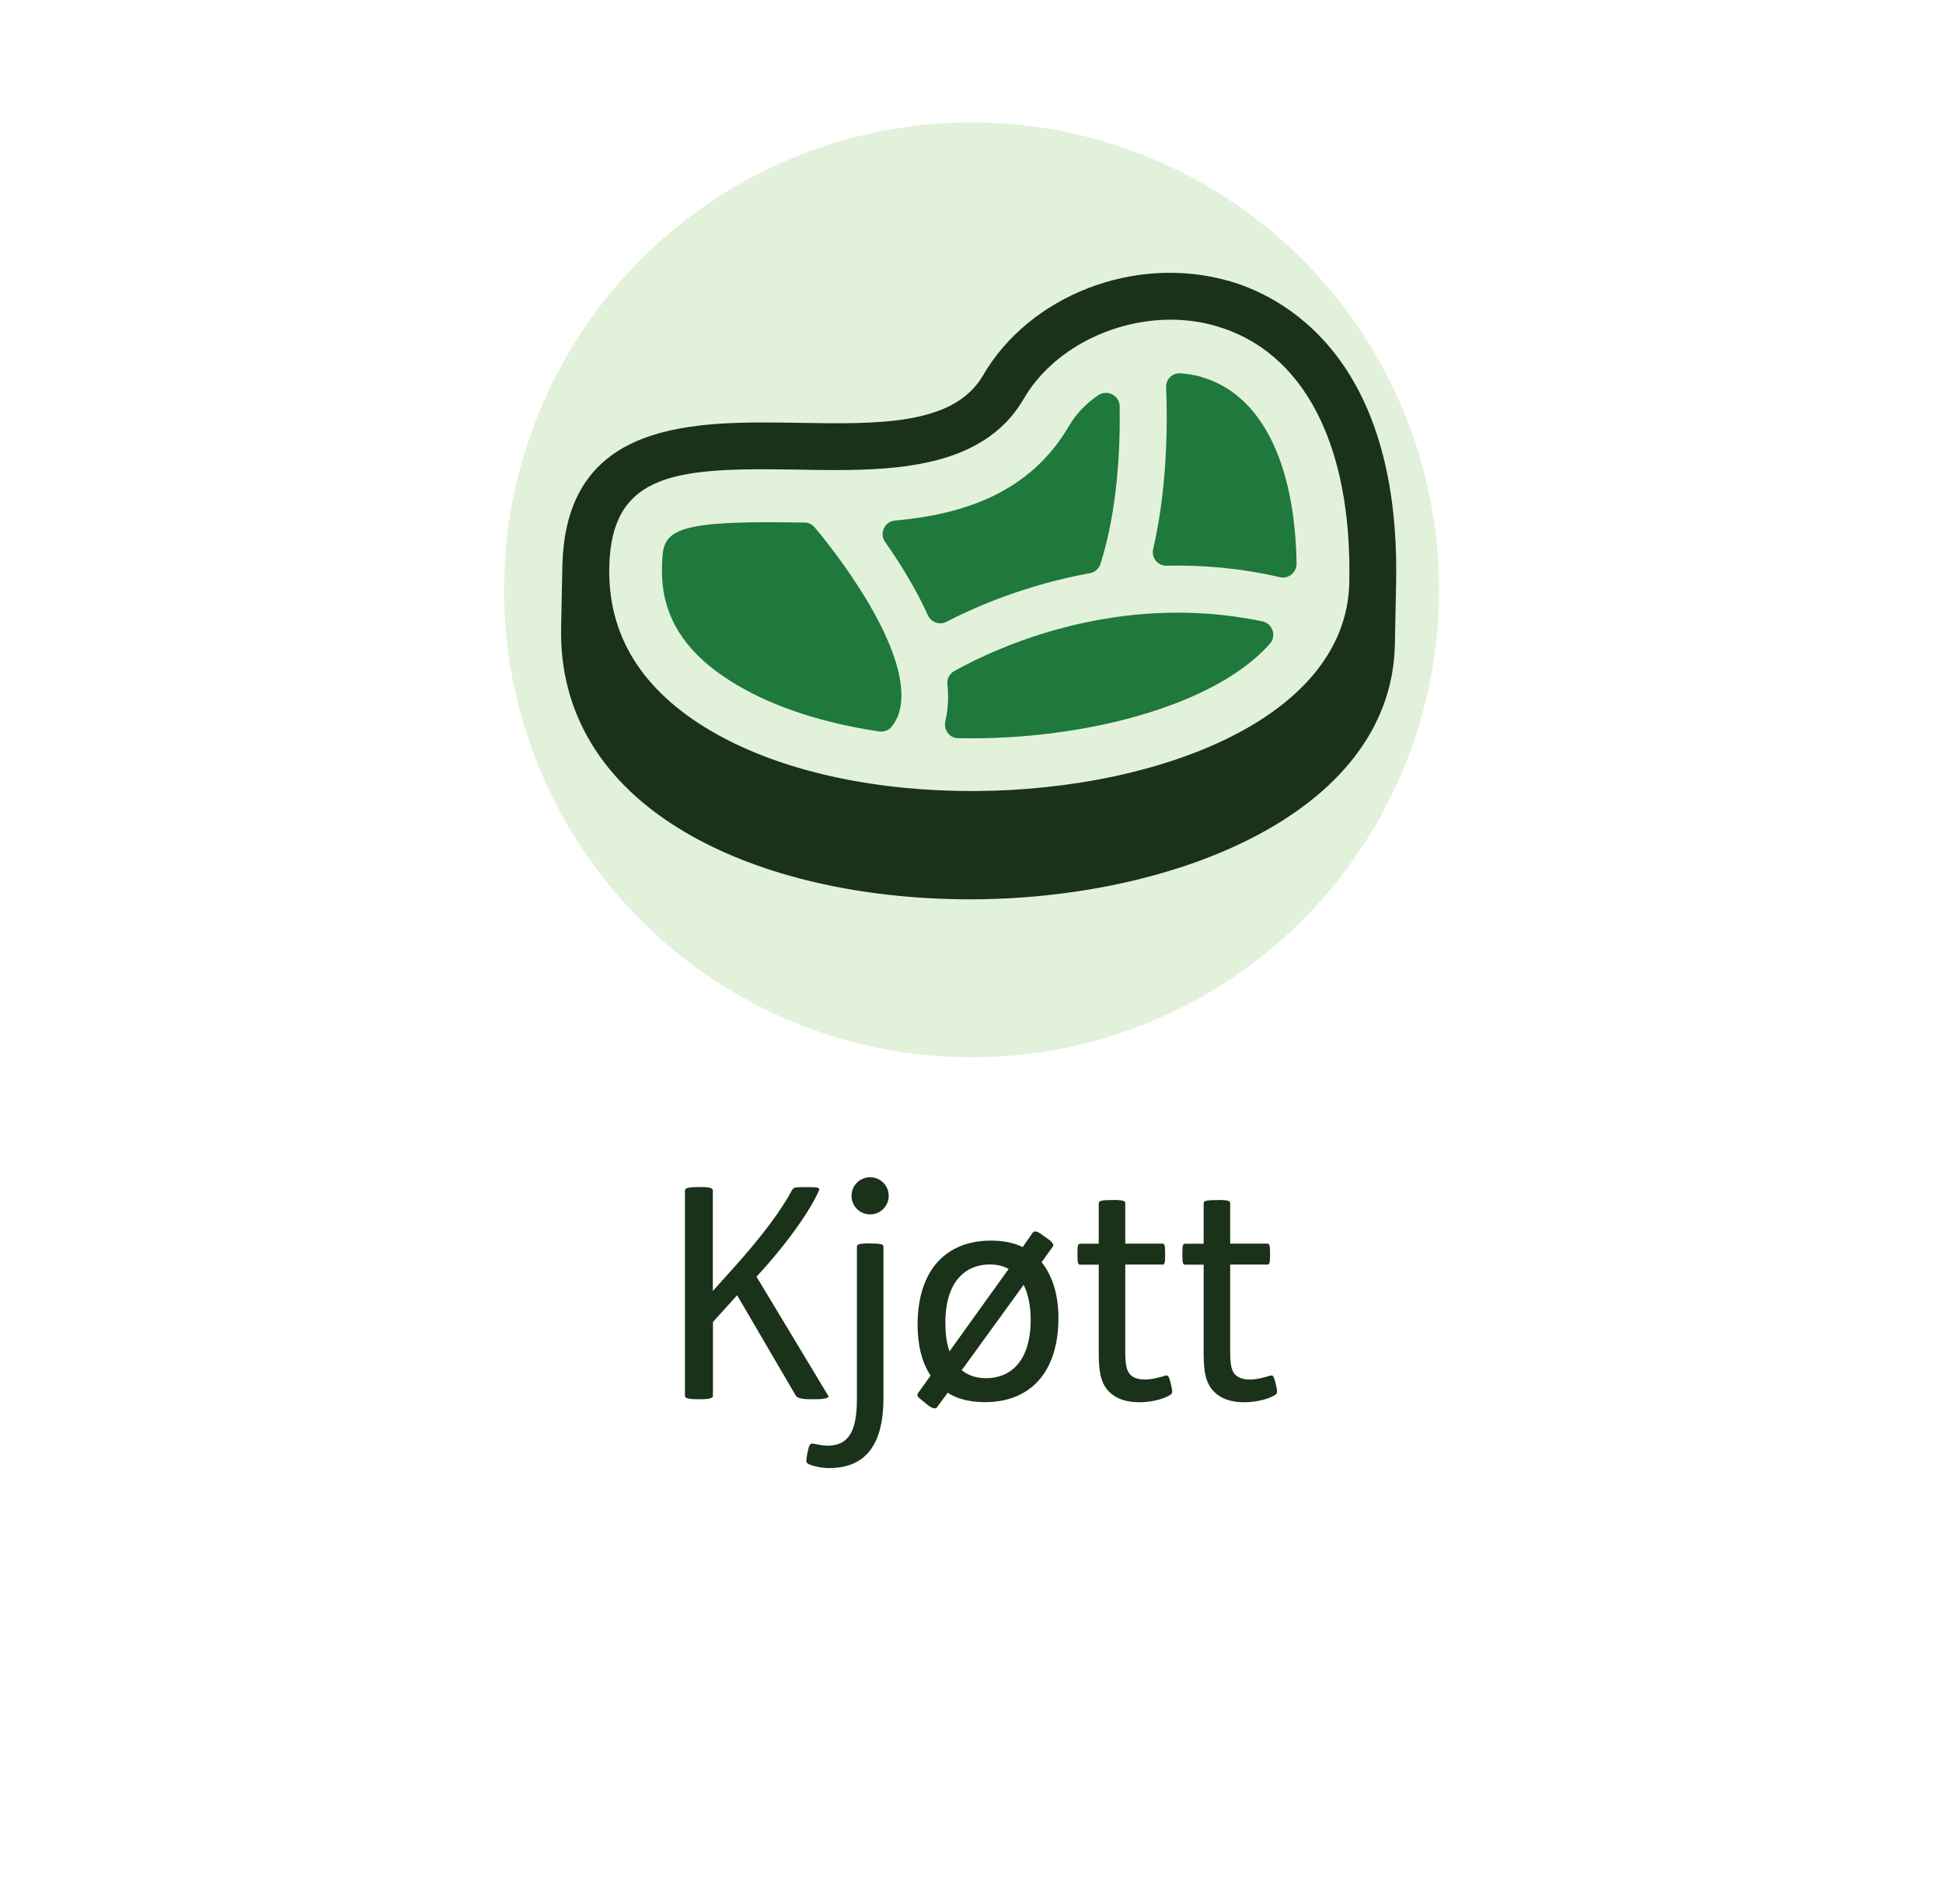 <?xml version="1.0" encoding="UTF-8"?>
<svg id="Layer_1" data-name="Layer 1" xmlns="http://www.w3.org/2000/svg" viewBox="0 0 173.55 170.08">
  <defs>
    <style>
      .cls-1 {
        fill: #6ebe4a;
        opacity: .2;
      }

      .cls-2 {
        fill: #1a3219;
      }

      .cls-3 {
        fill: #1f783c;
      }
    </style>
  </defs>
  <g>
    <circle class="cls-1" cx="86.78" cy="52.69" r="41.76"/>
    <g>
      <path class="cls-2" d="M62.54,106.03c.74,0,1.13.08,1.13.29v9l2.03-2.26c2.45-2.74,4.11-5,5.05-6.76.11-.21.26-.26,1.11-.26h.24c.95,0,1.16.05,1.05.29-.63,1.55-2.76,4.69-5.58,7.71l6.42,10.66c.1.18-.4.29-1.13.29h-.5c-.68,0-1.16-.11-1.26-.29l-5.26-9-2.16,2.39v6.61c0,.21-.4.29-1.08.29h-.29c-.74,0-1.13-.08-1.13-.29v-18.37c0-.21.4-.29,1.08-.29h.29Z"/>
      <path class="cls-2" d="M77.83,111.08c1.05,0,1.08.13,1.08.32v13.5c0,4.53-1.9,6.24-4.87,6.24-.58,0-1.47-.16-1.87-.39-.18-.11-.18-.24-.08-.79l.08-.39c.11-.53.21-.66.5-.61.39.08.84.18,1.21.18,1.87,0,2.66-1.18,2.66-4.19v-13.56c0-.21.08-.32,1.13-.32h.16ZM77.72,105.16c.92,0,1.66.74,1.66,1.66s-.74,1.66-1.66,1.66-1.66-.74-1.66-1.66.74-1.66,1.66-1.66Z"/>
      <path class="cls-2" d="M92.25,110.11c.11-.16.37-.16.79.16l.63.45c.37.26.47.5.37.63l-1,1.4c.95,1.18,1.5,2.9,1.5,4.97,0,4.97-2.61,7.53-6.55,7.53-1.32,0-2.45-.26-3.34-.84l-.95,1.29c-.11.16-.37.16-.79-.16l-.55-.45c-.37-.26-.5-.45-.37-.63l1.13-1.58c-.76-1.16-1.16-2.68-1.16-4.53,0-4.97,2.61-7.53,6.55-7.53,1.08,0,2.03.18,2.84.58l.89-1.29ZM90.09,113.35c-.47-.26-1.03-.4-1.68-.4-2.11,0-3.97,1.45-3.97,5.21,0,.87.08,1.76.37,2.55l5.29-7.37ZM85.91,122.4c.55.45,1.26.71,2.18.71,2.11,0,3.97-1.45,3.97-5.21,0-1.08-.16-2.21-.63-3.13l-5.53,7.63Z"/>
      <path class="cls-2" d="M99.43,107.19c1.05,0,1.08.13,1.08.32v3.58h3.32c.18,0,.24.13.24.82v.21c0,.71-.05.84-.24.84h-3.32v7.77c0,1,.08,1.66.42,2.03.29.32.74.47,1.34.47s1.26-.18,1.79-.34c.26-.08.34.03.47.53l.08.34c.13.55.13.71-.08.84-.66.42-1.79.66-2.76.66-1.18,0-2.05-.32-2.63-.87-.76-.71-1-1.71-1-3.47v-7.95h-1.66c-.18,0-.24-.13-.24-.84v-.21c0-.68.05-.82.24-.82h1.66v-3.58c0-.21.08-.32,1.13-.32h.16Z"/>
      <path class="cls-2" d="M108.8,107.19c1.05,0,1.08.13,1.08.32v3.58h3.32c.18,0,.24.13.24.82v.21c0,.71-.05.84-.24.84h-3.32v7.77c0,1,.08,1.66.42,2.03.29.32.74.47,1.34.47s1.26-.18,1.79-.34c.26-.08.34.03.47.53l.08.34c.13.55.13.71-.08.84-.66.42-1.79.66-2.76.66-1.18,0-2.05-.32-2.63-.87-.76-.71-1-1.71-1-3.47v-7.95h-1.66c-.18,0-.24-.13-.24-.84v-.21c0-.68.05-.82.24-.82h1.66v-3.58c0-.21.08-.32,1.13-.32h.16Z"/>
    </g>
  </g>
  <g>
    <path class="cls-2" d="M109.65,25.07c-8.29-2.33-17.69,1.31-21.85,8.47-2.61,4.47-9.35,4.35-16.51,4.23-9.26-.15-20.79-.34-21.06,12.83l-.11,5.46c-.16,7.6,3.67,13.92,11.08,18.28,6.21,3.67,14.75,5.79,24.09,5.98,18.8.39,38.99-7.45,39.3-22.74l.11-5.46c.42-20.5-10.38-25.75-15.05-27.06ZM85.49,70.65c-8.63-.18-16.44-2.08-22.05-5.4-6.11-3.6-9.15-8.5-9.02-14.58.18-8.59,6.19-8.9,16.81-8.72,7.66.14,16.35.29,20.2-6.31,2.58-4.45,8.07-7.19,13.45-7.08,1.24.03,2.47.2,3.65.54,7.87,2.21,12.25,10.56,11.99,22.93-.26,12.56-18.26,18.96-35.03,18.62Z"/>
    <path class="cls-3" d="M97.33,51.21c.44-.08.82-.39.96-.82,1.52-4.78,1.78-10.29,1.72-14.09-.01-.99-1.12-1.54-1.94-.98-1.07.74-1.96,1.65-2.56,2.69-3.52,6.04-9.47,7.94-15.57,8.49-.93.08-1.42,1.15-.88,1.91,1.33,1.9,2.74,4.16,3.82,6.55.29.63,1.04.9,1.66.58,2.75-1.42,7.21-3.32,12.81-4.34Z"/>
    <path class="cls-3" d="M107.26,33.65c-.47-.13-1.13-.25-1.81-.3-.71-.06-1.32.51-1.29,1.22.14,3.46.09,9.08-1.16,14.48-.18.77.41,1.5,1.2,1.48,3.18-.07,6.58.21,10.13,1.03.77.18,1.5-.44,1.48-1.23-.15-9.14-3.24-15.18-8.55-16.67Z"/>
    <path class="cls-3" d="M112.74,55.5c-12.95-2.7-23.78,2.37-27.5,4.44-.42.23-.67.69-.62,1.16.11,1.1.08,2.19-.16,3.21,0,.03-.02.07-.02.1-.18.76.35,1.52,1.13,1.53,0,0,.01,0,.02,0,11.1.23,22.93-2.87,27.84-8.44.62-.7.23-1.81-.68-2Z"/>
    <path class="cls-3" d="M71.85,46.68c-.23,0-.47,0-.7-.01-11.94-.2-11.96.89-12.02,4.11-.09,4.29,2.1,7.71,6.72,10.42,3.37,2,7.74,3.4,12.67,4.14.41.06.85-.09,1.11-.41.45-.56.65-1.11.75-1.56,1.08-4.71-4.56-12.63-7.62-16.27-.23-.27-.56-.42-.91-.43Z"/>
  </g>
</svg>
